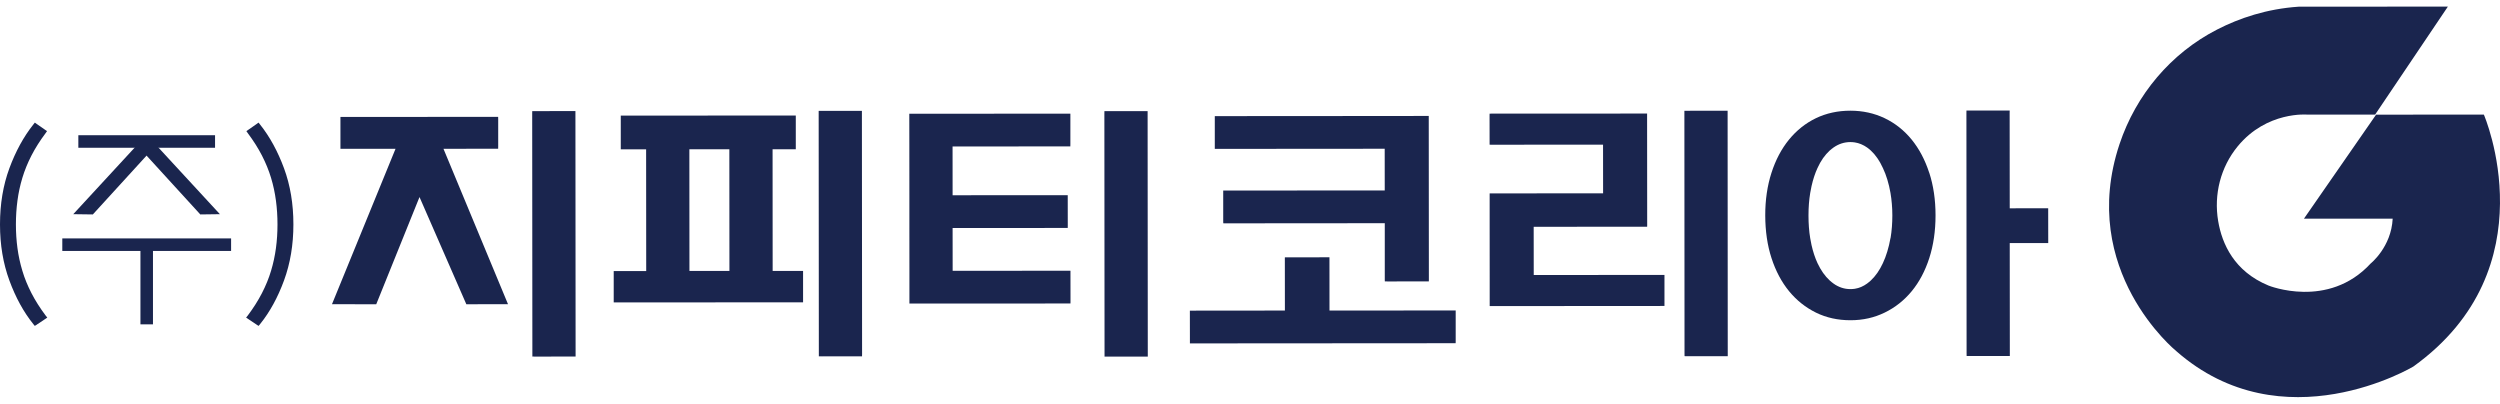 <svg width="192" height="31" viewBox="0 0 192 31" fill="none" xmlns="http://www.w3.org/2000/svg">
<path d="M188.002 0.5L182.408 8.803H177.209C177.209 8.803 174.099 8.514 171.859 11.233C170.542 12.831 170.01 14.932 170.355 16.978C170.651 18.737 171.59 20.845 174.221 21.93C174.221 21.93 178.802 23.785 182.07 20.233C182.07 20.233 183.65 18.977 183.758 16.794H176.943L182.484 8.806L190.76 8.8C190.76 8.8 195.867 20.585 185.348 28.148C185.348 28.148 175.318 34.159 167.133 26.961C167.133 26.961 159.54 20.796 162.778 11.072C164.046 7.271 166.719 4.091 170.28 2.266C171.984 1.391 174.086 0.678 176.546 0.513L187.998 0.507L188.002 0.5Z" fill="#1A254E"/>
<path d="M88.15 27.194L88.137 8.727V8.533H87.904L85.05 8.536H84.82L84.816 8.727L84.829 27.198V27.385L85.063 27.389L87.917 27.385H88.15V27.194Z" fill="#1A254E"/>
<path d="M132.691 27.165L132.681 8.695V8.504H132.445L129.594 8.507H129.361V8.698L129.371 27.165L129.374 27.353L129.607 27.356H132.458H132.691V27.165Z" fill="#1A254E"/>
<path d="M157.268 15.994L154.348 15.998L154.341 8.681L154.345 8.49H154.108H151.254H151.024L151.021 8.684L151.034 27.151L151.037 27.339L151.267 27.342L154.121 27.339H154.355V27.148L154.348 18.668H157.271H157.304V18.48L157.301 16.185V15.998L157.268 15.994Z" fill="#1A254E"/>
<path d="M127.693 21.114L117.791 21.121L117.787 17.418L126.379 17.412L126.501 17.415V17.409L126.504 17.31L126.497 8.819V8.721H126.307H126.234L114.519 8.727L114.401 8.731L114.398 8.895L114.401 10.947V11.111L114.523 11.115L123.114 11.108L123.118 14.847L114.526 14.853H114.405V15.034V15.107V17.241L114.408 21.289V23.341V23.38V23.426V23.429V23.505H114.411L114.648 23.508L117.554 23.505H117.791L127.696 23.498H127.831V23.331V21.282V21.114H127.693Z" fill="#1A254E"/>
<path d="M111.797 23.844H111.587L102.105 23.85L102.102 19.802V19.76H101.862L98.916 19.763H98.68L98.676 19.806L98.68 23.85L91.589 23.857H91.382V24.035L91.385 26.195V26.373H91.592L111.59 26.359H111.794L111.797 26.182V24.018V23.844Z" fill="#1A254E"/>
<path d="M106.345 11.424L106.348 14.627L94.104 14.633H93.943V14.811V16.975L93.947 17.149L94.104 17.152L106.351 17.142V21.486L106.355 21.611L106.591 21.615L109.498 21.611H109.734L109.737 21.483L109.728 9.034V8.905H109.491L106.581 8.909H106.348L93.461 8.918H93.296V9.096V11.256V11.431L93.464 11.434L106.345 11.424Z" fill="#1A254E"/>
<path d="M139.125 18.82C139.243 19.336 139.395 19.799 139.585 20.21C139.395 19.799 139.24 19.339 139.125 18.82Z" fill="#1A254E"/>
<path d="M139.582 12.9C139.391 13.315 139.24 13.778 139.122 14.298C139.237 13.778 139.391 13.315 139.582 12.9Z" fill="#1A254E"/>
<path d="M142.114 22.203C141.996 22.203 141.884 22.193 141.769 22.177C141.881 22.193 141.996 22.203 142.114 22.203Z" fill="#1A254E"/>
<path d="M144.787 13.327C144.676 13.028 144.548 12.752 144.403 12.502C144.331 12.377 144.259 12.259 144.18 12.144C144.259 12.255 144.331 12.374 144.403 12.502C144.544 12.755 144.672 13.031 144.787 13.327Z" fill="#1A254E"/>
<path d="M143.391 11.325C143.099 11.114 142.787 10.986 142.449 10.934C142.784 10.986 143.099 11.118 143.391 11.325Z" fill="#1A254E"/>
<path d="M142.104 10.907C141.986 10.907 141.874 10.917 141.759 10.934C141.871 10.917 141.986 10.907 142.104 10.907Z" fill="#1A254E"/>
<path d="M142.456 22.177C142.791 22.124 143.106 21.989 143.395 21.776C143.493 21.703 143.585 21.628 143.677 21.542C143.585 21.628 143.493 21.706 143.395 21.776C143.103 21.989 142.791 22.124 142.456 22.177Z" fill="#1A254E"/>
<path d="M148.163 13.266C147.841 12.276 147.391 11.428 146.813 10.717C146.232 10.007 145.542 9.461 144.738 9.076C143.933 8.692 143.056 8.501 142.104 8.501C141.151 8.501 140.255 8.695 139.457 9.08C138.662 9.464 137.975 10.014 137.394 10.724C136.816 11.434 136.366 12.286 136.048 13.276C135.729 14.265 135.568 15.357 135.571 16.554C135.575 17.751 135.732 18.843 136.054 19.829C136.376 20.819 136.826 21.664 137.404 22.368C137.982 23.072 138.672 23.617 139.466 24.009C140.261 24.4 141.145 24.594 142.114 24.594C143.082 24.594 143.943 24.397 144.748 24.005C145.552 23.614 146.242 23.065 146.823 22.361C147.401 21.658 147.851 20.809 148.17 19.819C148.488 18.83 148.649 17.738 148.649 16.541C148.649 15.344 148.488 14.252 148.167 13.266H148.163ZM145.188 18.287C145.158 18.468 145.122 18.645 145.079 18.817C144.997 19.162 144.899 19.484 144.787 19.78C144.675 20.076 144.547 20.349 144.406 20.599C144.334 20.724 144.262 20.842 144.183 20.954C144.028 21.177 143.858 21.372 143.677 21.543C143.585 21.628 143.493 21.707 143.394 21.776C143.102 21.99 142.79 22.125 142.455 22.177C142.344 22.194 142.229 22.203 142.114 22.203C141.995 22.203 141.884 22.194 141.769 22.177C141.545 22.141 141.329 22.072 141.118 21.963C141.013 21.911 140.912 21.848 140.813 21.776C140.715 21.704 140.616 21.628 140.524 21.543C140.432 21.457 140.343 21.368 140.258 21.27C140.087 21.072 139.93 20.852 139.788 20.602C139.716 20.477 139.65 20.346 139.585 20.211C139.394 19.8 139.24 19.339 139.125 18.82C139.086 18.649 139.053 18.471 139.023 18.29C138.934 17.748 138.892 17.169 138.892 16.551C138.892 15.933 138.934 15.37 139.023 14.828C139.053 14.647 139.086 14.473 139.125 14.298C139.24 13.779 139.394 13.315 139.585 12.901C139.647 12.763 139.716 12.631 139.785 12.506C139.926 12.253 140.084 12.029 140.255 11.835C140.34 11.737 140.429 11.648 140.521 11.562C140.613 11.477 140.708 11.401 140.81 11.332C140.908 11.263 141.01 11.201 141.115 11.148C141.322 11.043 141.539 10.974 141.762 10.938C141.874 10.921 141.989 10.911 142.107 10.911C142.225 10.911 142.337 10.921 142.452 10.938C142.787 10.99 143.102 11.122 143.394 11.329C143.493 11.398 143.585 11.477 143.677 11.559C143.858 11.727 144.028 11.921 144.183 12.148C144.262 12.259 144.334 12.378 144.406 12.506C144.547 12.759 144.675 13.036 144.79 13.332C144.905 13.627 145 13.953 145.083 14.298C145.125 14.469 145.161 14.647 145.191 14.828C145.283 15.367 145.332 15.943 145.332 16.551C145.332 17.159 145.286 17.748 145.194 18.29L145.188 18.287Z" fill="#1A254E"/>
<path d="M139.785 12.503C139.926 12.25 140.084 12.026 140.255 11.832C140.084 12.029 139.926 12.253 139.785 12.503Z" fill="#1A254E"/>
<path d="M142.114 22.203C142.232 22.203 142.344 22.193 142.455 22.177C142.344 22.193 142.229 22.203 142.114 22.203Z" fill="#1A254E"/>
<path d="M140.527 21.542C140.619 21.628 140.715 21.703 140.816 21.776C140.718 21.703 140.619 21.628 140.527 21.542Z" fill="#1A254E"/>
<path d="M145.326 16.543C145.326 17.162 145.28 17.74 145.188 18.283C145.28 17.74 145.326 17.158 145.326 16.543C145.326 15.928 145.28 15.363 145.185 14.82C145.277 15.36 145.326 15.935 145.326 16.543Z" fill="#1A254E"/>
<path d="M141.112 11.145C141.007 11.197 140.908 11.26 140.807 11.329C140.708 11.398 140.61 11.477 140.518 11.559C140.61 11.473 140.705 11.398 140.807 11.329C140.905 11.26 141.007 11.197 141.112 11.145Z" fill="#1A254E"/>
<path d="M142.104 10.907C142.222 10.907 142.334 10.917 142.449 10.934C142.337 10.917 142.222 10.907 142.104 10.907Z" fill="#1A254E"/>
<path d="M39.014 23.36L34.058 11.427L38.028 11.423H38.258L38.262 11.233V9.187L38.258 8.974H38.028L26.405 8.983H26.146V9.194V11.239V11.427L26.405 11.43H30.376L25.496 23.363L28.895 23.367L32.218 15.133L35.815 23.367" fill="#1A254E"/>
<path d="M66.208 27.175L66.194 8.707V8.517H65.961H63.107H62.874V8.711L62.887 27.178V27.365L63.12 27.369L65.974 27.365H66.204L66.208 27.175Z" fill="#1A254E"/>
<path d="M44.206 27.192L44.193 8.721V8.53H43.96L41.106 8.534H40.876L40.873 8.724L40.886 27.192V27.382L41.119 27.386L43.973 27.382H44.206V27.192Z" fill="#1A254E"/>
<path d="M82.081 11.243H82.202L82.205 11.066V8.905V8.728H82.077L69.962 8.737L69.834 8.734V8.912V8.928L69.837 11.075V11.25L69.84 14.998V15.176V17.336V17.511L69.843 20.799V20.977V23.14V23.157V23.314H69.971L82.087 23.308H82.212L82.215 23.13L82.212 20.967V20.792H82.087L73.164 20.799L73.16 17.511L81.88 17.507L82.002 17.504L82.005 17.33L82.002 15.166V14.992L81.88 14.989L73.16 14.995L73.157 11.25L82.081 11.243Z" fill="#1A254E"/>
<path d="M61.528 20.809H59.34L59.334 11.463H61.117V8.872H60.979L47.809 8.879H47.675V11.47H49.622L49.629 20.819H47.133V23.226H52.949L56.194 23.219H61.676V20.809H61.525H61.528ZM52.943 11.463H56.014L56.02 20.809H52.949L52.943 11.463Z" fill="#1A254E"/>
<path d="M2.821 24.933L3.468 24.502L3.632 24.39L3.504 24.232C3.074 23.657 2.71 23.085 2.417 22.516C2.125 21.947 1.888 21.375 1.718 20.799C1.544 20.224 1.419 19.642 1.34 19.053C1.261 18.465 1.222 17.86 1.222 17.235C1.222 16.61 1.261 16.002 1.34 15.41C1.419 14.815 1.544 14.232 1.718 13.657C1.892 13.082 2.125 12.509 2.417 11.941C2.71 11.372 3.074 10.799 3.504 10.224L3.613 10.069L3.468 9.971L2.821 9.52L2.677 9.415L2.552 9.573C1.81 10.507 1.199 11.628 0.719 12.927C0.24 14.229 0 15.663 0 17.235C0 18.806 0.24 20.227 0.719 21.536C1.199 22.845 1.81 23.959 2.552 24.883L2.67 25.028L2.821 24.939V24.933Z" fill="#1A254E"/>
<path d="M16.516 10.385H6.017V11.348H16.516V10.385Z" fill="#1A254E"/>
<path d="M17.748 18.31H4.785V19.273H17.748V18.31Z" fill="#1A254E"/>
<path d="M11.748 24.91V18.514H10.786V24.91H11.748Z" fill="#1A254E"/>
<path d="M11.82 11.332L7.13 16.469L5.626 16.449L10.96 10.668L11.82 11.332Z" fill="#1A254E"/>
<path d="M10.69 11.332L15.384 16.469L16.888 16.449L11.554 10.668L10.69 11.332Z" fill="#1A254E"/>
<path d="M19.712 24.933L19.065 24.502L18.901 24.39L19.029 24.232C19.459 23.657 19.824 23.085 20.116 22.516C20.408 21.947 20.645 21.375 20.816 20.799C20.99 20.224 21.114 19.642 21.193 19.053C21.272 18.465 21.311 17.86 21.311 17.235C21.311 16.61 21.272 16.002 21.193 15.41C21.114 14.815 20.99 14.232 20.816 13.657C20.642 13.082 20.408 12.509 20.116 11.941C19.824 11.372 19.459 10.799 19.029 10.224L18.921 10.069L19.065 9.971L19.712 9.52L19.857 9.415L19.981 9.573C20.724 10.507 21.334 11.628 21.814 12.927C22.294 14.229 22.533 15.663 22.533 17.235C22.533 18.793 22.294 20.227 21.814 21.536C21.334 22.845 20.724 23.959 19.981 24.883L19.863 25.028L19.712 24.939V24.933Z" fill="#1A254E"/>
</svg>
